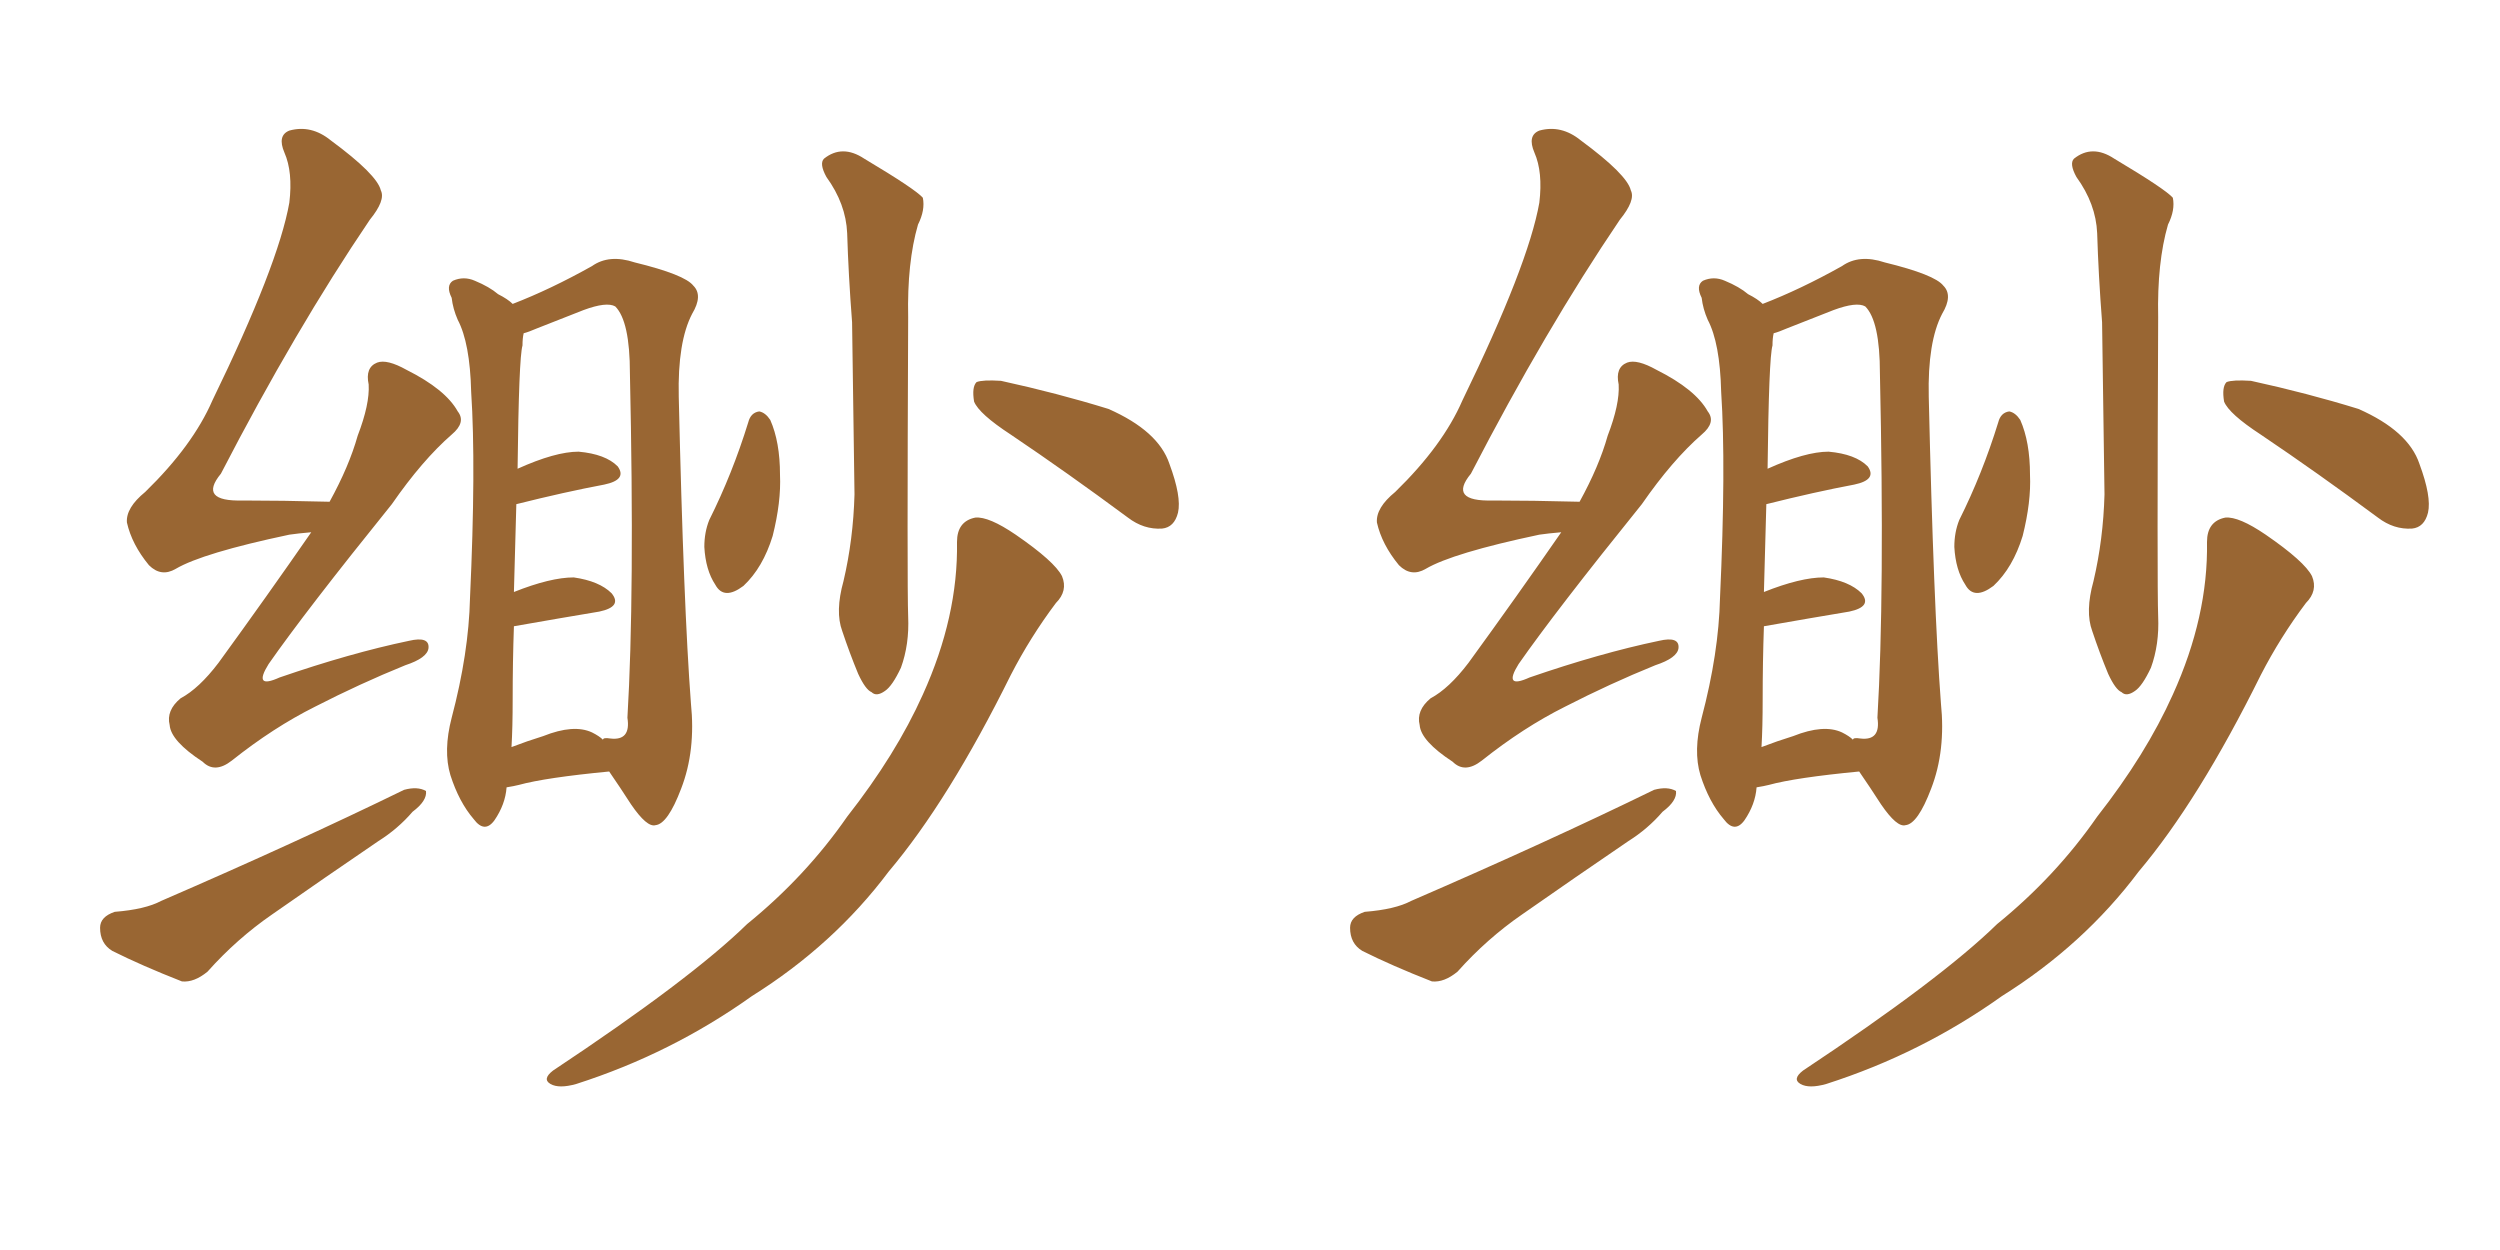 <svg xmlns="http://www.w3.org/2000/svg" xmlns:xlink="http://www.w3.org/1999/xlink" width="300" height="150"><path fill="#996633" padding="10" d="M37.35 63.87L37.35 63.87Q35.74 64.01 34.72 64.16L34.72 64.16Q24.32 66.36 21.09 68.26L21.09 68.26Q19.34 69.29 17.87 67.82L17.87 67.82Q15.82 65.33 15.23 62.70L15.23 62.70Q15.09 60.94 17.43 59.03L17.43 59.03Q23.14 53.47 25.49 48.05L25.49 48.05Q33.40 31.79 34.72 24.32L34.72 24.32Q35.16 20.65 34.13 18.31L34.13 18.31Q33.25 16.26 34.72 15.67L34.72 15.67Q37.35 14.94 39.70 16.85L39.70 16.85Q45.26 20.95 45.70 22.85L45.70 22.85Q46.29 24.02 44.38 26.37L44.38 26.37Q35.45 39.55 26.51 56.84L26.51 56.84Q23.73 60.21 29.15 60.06L29.15 60.06Q33.84 60.06 39.55 60.21L39.55 60.21Q41.89 55.96 42.92 52.29L42.92 52.29Q44.38 48.49 44.24 46.14L44.24 46.14Q43.80 44.09 45.26 43.51L45.26 43.51Q46.44 43.07 48.78 44.38L48.78 44.38Q53.47 46.73 54.93 49.37L54.93 49.37Q55.96 50.68 54.20 52.15L54.20 52.15Q50.68 55.22 47.02 60.50L47.02 60.50Q36.62 73.39 32.23 79.69L32.23 79.69Q30.32 82.76 33.54 81.30L33.54 81.30Q42.04 78.37 49.07 76.90L49.07 76.90Q51.56 76.32 51.42 77.78L51.42 77.78Q51.27 78.96 48.63 79.83L48.63 79.83Q43.21 82.03 37.79 84.81L37.79 84.81Q32.81 87.30 27.83 91.26L27.83 91.26Q25.78 92.87 24.32 91.41L24.32 91.41Q20.51 88.92 20.36 87.01L20.36 87.01Q19.92 85.25 21.68 83.79L21.68 83.79Q23.88 82.62 26.22 79.54L26.22 79.54Q32.08 71.48 37.35 63.87ZM13.77 109.42L13.77 109.42Q17.43 109.13 19.34 108.11L19.34 108.11Q35.60 101.07 48.49 94.78L48.49 94.78Q50.10 94.34 51.12 94.92L51.12 94.92Q51.27 96.09 49.51 97.41L49.51 97.41Q47.75 99.46 45.41 100.93L45.41 100.93Q38.96 105.32 32.67 109.72L32.67 109.72Q28.42 112.65 24.90 116.60L24.90 116.60Q23.29 117.92 21.83 117.77L21.83 117.77Q16.99 115.87 13.48 114.11L13.48 114.11Q12.01 113.23 12.01 111.33L12.01 111.33Q12.01 110.01 13.77 109.42ZM60.79 94.48L60.79 94.48Q60.64 96.53 59.33 98.44L59.33 98.44Q58.15 100.05 56.84 98.29L56.84 98.29Q55.08 96.24 54.05 93.02L54.05 93.02Q53.17 90.09 54.20 86.13L54.20 86.13Q56.25 78.37 56.40 71.78L56.40 71.78Q57.13 55.96 56.54 47.02L56.54 47.02Q56.40 41.16 54.93 38.38L54.93 38.38Q54.35 37.06 54.20 35.74L54.20 35.74Q53.47 34.28 54.35 33.69L54.35 33.69Q55.66 33.11 56.98 33.69L56.98 33.69Q58.74 34.42 59.77 35.30L59.77 35.30Q60.94 35.89 61.52 36.47L61.52 36.47Q66.06 34.72 71.04 31.93L71.04 31.93Q73.10 30.47 76.17 31.49L76.17 31.49Q82.18 32.96 83.20 34.28L83.20 34.28Q84.38 35.45 83.06 37.65L83.06 37.65Q81.30 41.02 81.45 47.61L81.45 47.61Q82.03 72.80 82.91 84.38L82.91 84.38Q83.50 90.09 81.74 94.63L81.74 94.63Q80.13 98.88 78.66 99.02L78.66 99.02Q77.64 99.32 75.73 96.53L75.73 96.53Q74.41 94.48 73.10 92.58L73.10 92.58Q65.48 93.31 62.26 94.19L62.26 94.19Q61.67 94.34 60.79 94.48ZM71.04 87.89L71.04 87.89Q71.92 88.33 72.36 88.77L72.36 88.77Q72.36 88.48 73.24 88.62L73.24 88.62Q75.73 88.92 75.29 86.13L75.29 86.13Q76.17 71.34 75.59 44.82L75.59 44.82Q75.59 38.53 73.83 36.77L73.83 36.77Q72.80 36.18 70.02 37.21L70.02 37.21Q67.09 38.38 64.45 39.40L64.45 39.40Q63.43 39.84 62.84 39.99L62.84 39.99Q62.70 40.58 62.70 41.46L62.70 41.46Q62.26 42.92 62.11 56.25L62.11 56.25Q66.65 54.20 69.43 54.20L69.43 54.20Q72.66 54.49 74.12 55.96L74.12 55.96Q75.29 57.57 72.51 58.15L72.51 58.15Q67.82 59.03 61.96 60.50L61.96 60.50Q61.82 65.19 61.67 71.04L61.67 71.04Q66.06 69.29 68.85 69.29L68.85 69.29Q71.92 69.73 73.39 71.19L73.39 71.19Q74.71 72.80 71.92 73.39L71.92 73.39Q67.53 74.12 61.67 75.15L61.67 75.15Q61.52 79.39 61.52 83.94L61.52 83.94Q61.52 87.30 61.38 89.65L61.38 89.65Q63.28 88.92 65.19 88.33L65.19 88.33Q68.85 86.87 71.04 87.89ZM101.22 69.73L101.22 69.73Q102.39 64.75 102.54 59.33L102.54 59.33Q102.39 48.49 102.25 38.67L102.25 38.67Q101.81 32.96 101.66 27.98L101.66 27.98Q101.51 24.46 99.17 21.24L99.17 21.24Q98.29 19.63 98.88 19.04L98.88 19.04Q101.07 17.29 103.71 19.04L103.71 19.04Q109.86 22.71 110.74 23.73L110.74 23.73Q111.04 25.20 110.16 26.95L110.16 26.95Q108.84 31.49 108.98 38.09L108.98 38.09Q108.84 70.46 108.98 73.97L108.98 73.97Q109.13 77.34 108.11 80.13L108.11 80.13Q107.08 82.32 106.20 82.91L106.20 82.91Q105.18 83.64 104.59 83.06L104.59 83.06Q103.86 82.76 102.98 80.86L102.98 80.86Q101.95 78.37 101.07 75.73L101.07 75.73Q100.20 73.39 101.22 69.73ZM89.79 50.68L89.79 50.68Q90.09 49.51 91.11 49.37L91.11 49.37Q91.85 49.51 92.43 50.39L92.43 50.39Q93.60 53.03 93.60 56.98L93.60 56.98Q93.75 60.21 92.72 64.31L92.72 64.31Q91.55 68.12 89.21 70.31L89.21 70.31Q86.87 72.07 85.84 70.17L85.84 70.17Q84.67 68.41 84.52 65.63L84.52 65.63Q84.52 63.87 85.11 62.40L85.11 62.40Q87.89 56.84 89.79 50.68ZM121.29 52.15L121.29 52.15Q117.48 49.66 116.89 48.19L116.89 48.19Q116.60 46.44 117.19 45.85L117.19 45.85Q117.92 45.56 120.12 45.70L120.12 45.70Q126.86 47.17 133.01 49.07L133.01 49.07Q139.01 51.71 140.33 55.66L140.33 55.66Q141.80 59.62 141.36 61.52L141.36 61.52Q140.92 63.28 139.45 63.43L139.45 63.43Q137.26 63.57 135.35 62.11L135.35 62.11Q128.03 56.69 121.29 52.15ZM114.84 65.04L114.84 65.04L114.84 65.04Q114.84 62.55 117.04 62.11L117.04 62.11Q118.65 61.96 121.88 64.16L121.88 64.16Q126.56 67.38 127.44 69.14L127.44 69.14Q128.17 70.90 126.71 72.36L126.71 72.36Q123.63 76.46 121.29 81.01L121.29 81.01Q113.82 96.09 106.64 104.59L106.64 104.59Q100.05 113.38 90.23 119.53L90.23 119.53Q80.57 126.42 69.14 130.08L69.14 130.08Q67.09 130.66 66.06 130.08L66.06 130.08Q65.04 129.49 66.36 128.47L66.36 128.47Q82.91 117.48 89.65 110.89L89.65 110.89Q96.68 105.18 101.66 98.00L101.66 98.00Q107.52 90.53 110.74 83.35L110.74 83.35Q114.99 73.97 114.84 65.04ZM187.35 63.87L187.35 63.87Q185.74 64.01 184.72 64.16L184.72 64.16Q174.32 66.36 171.09 68.26L171.09 68.26Q169.34 69.29 167.87 67.82L167.87 67.82Q165.82 65.33 165.23 62.70L165.23 62.70Q165.09 60.94 167.43 59.03L167.43 59.03Q173.14 53.47 175.49 48.05L175.49 48.05Q183.40 31.79 184.72 24.32L184.72 24.32Q185.16 20.65 184.13 18.31L184.13 18.31Q183.25 16.26 184.72 15.67L184.72 15.67Q187.35 14.94 189.70 16.85L189.70 16.85Q195.26 20.95 195.70 22.85L195.70 22.85Q196.29 24.02 194.38 26.37L194.38 26.37Q185.45 39.55 176.51 56.84L176.51 56.84Q173.73 60.21 179.15 60.06L179.15 60.06Q183.84 60.06 189.55 60.21L189.55 60.21Q191.89 55.96 192.92 52.29L192.92 52.29Q194.38 48.49 194.24 46.14L194.24 46.14Q193.80 44.09 195.26 43.51L195.26 43.51Q196.44 43.07 198.78 44.38L198.78 44.38Q203.47 46.73 204.93 49.37L204.93 49.37Q205.96 50.68 204.20 52.15L204.20 52.15Q200.68 55.22 197.02 60.50L197.02 60.50Q186.62 73.39 182.23 79.69L182.23 79.69Q180.32 82.76 183.54 81.30L183.54 81.30Q192.04 78.37 199.07 76.90L199.07 76.90Q201.56 76.32 201.42 77.78L201.42 77.78Q201.27 78.96 198.63 79.83L198.63 79.83Q193.21 82.03 187.79 84.81L187.79 84.81Q182.81 87.30 177.83 91.26L177.83 91.26Q175.78 92.87 174.32 91.41L174.32 91.41Q170.51 88.92 170.36 87.01L170.36 87.01Q169.92 85.25 171.68 83.79L171.68 83.79Q173.88 82.62 176.22 79.54L176.22 79.54Q182.08 71.48 187.35 63.87ZM163.77 109.42L163.77 109.42Q167.43 109.13 169.34 108.11L169.34 108.11Q185.60 101.07 198.49 94.78L198.49 94.78Q200.10 94.34 201.12 94.92L201.12 94.92Q201.27 96.09 199.51 97.41L199.51 97.41Q197.75 99.46 195.41 100.93L195.41 100.93Q188.96 105.32 182.67 109.72L182.67 109.72Q178.42 112.65 174.90 116.60L174.90 116.60Q173.29 117.92 171.83 117.77L171.83 117.77Q166.99 115.87 163.48 114.11L163.48 114.11Q162.01 113.23 162.01 111.33L162.01 111.33Q162.01 110.01 163.77 109.42ZM210.79 94.48L210.79 94.48Q210.64 96.53 209.33 98.44L209.33 98.44Q208.15 100.05 206.84 98.29L206.84 98.29Q205.08 96.24 204.05 93.02L204.05 93.02Q203.17 90.09 204.20 86.13L204.20 86.13Q206.25 78.37 206.40 71.78L206.40 71.78Q207.13 55.96 206.54 47.02L206.54 47.02Q206.40 41.16 204.93 38.38L204.93 38.38Q204.35 37.06 204.20 35.74L204.20 35.74Q203.47 34.28 204.35 33.69L204.35 33.69Q205.66 33.11 206.98 33.69L206.98 33.69Q208.74 34.42 209.77 35.30L209.77 35.30Q210.94 35.89 211.52 36.47L211.52 36.47Q216.06 34.72 221.04 31.93L221.04 31.93Q223.10 30.47 226.17 31.49L226.17 31.49Q232.18 32.96 233.20 34.28L233.20 34.28Q234.38 35.45 233.06 37.65L233.06 37.65Q231.30 41.02 231.45 47.61L231.45 47.61Q232.03 72.80 232.91 84.38L232.91 84.38Q233.50 90.09 231.74 94.63L231.74 94.63Q230.13 98.88 228.66 99.02L228.66 99.02Q227.64 99.32 225.73 96.53L225.73 96.53Q224.41 94.48 223.10 92.58L223.10 92.58Q215.48 93.31 212.26 94.19L212.26 94.19Q211.67 94.34 210.79 94.48ZM221.04 87.89L221.04 87.89Q221.92 88.33 222.36 88.77L222.36 88.77Q222.36 88.48 223.24 88.62L223.24 88.62Q225.73 88.92 225.29 86.13L225.29 86.13Q226.17 71.34 225.59 44.82L225.59 44.82Q225.59 38.53 223.83 36.77L223.83 36.77Q222.80 36.18 220.02 37.21L220.02 37.21Q217.09 38.38 214.45 39.40L214.45 39.40Q213.43 39.84 212.84 39.99L212.84 39.99Q212.70 40.58 212.70 41.46L212.70 41.46Q212.26 42.92 212.11 56.25L212.11 56.25Q216.65 54.20 219.43 54.20L219.43 54.20Q222.66 54.49 224.12 55.96L224.12 55.96Q225.29 57.57 222.51 58.15L222.51 58.15Q217.82 59.03 211.96 60.50L211.96 60.50Q211.82 65.19 211.67 71.04L211.67 71.04Q216.06 69.29 218.85 69.29L218.85 69.29Q221.92 69.73 223.39 71.19L223.39 71.19Q224.71 72.80 221.92 73.39L221.92 73.39Q217.53 74.12 211.67 75.15L211.67 75.15Q211.52 79.39 211.52 83.94L211.52 83.94Q211.52 87.30 211.38 89.65L211.38 89.65Q213.28 88.92 215.19 88.33L215.19 88.33Q218.85 86.87 221.04 87.89ZM251.22 69.73L251.22 69.73Q252.39 64.75 252.54 59.33L252.54 59.33Q252.39 48.49 252.25 38.67L252.25 38.67Q251.81 32.96 251.66 27.98L251.66 27.98Q251.51 24.46 249.17 21.24L249.17 21.24Q248.29 19.63 248.88 19.04L248.88 19.04Q251.07 17.29 253.71 19.04L253.71 19.04Q259.86 22.71 260.74 23.73L260.74 23.73Q261.04 25.20 260.16 26.95L260.16 26.95Q258.84 31.49 258.98 38.09L258.98 38.09Q258.84 70.46 258.98 73.97L258.98 73.97Q259.13 77.34 258.11 80.13L258.11 80.13Q257.08 82.32 256.20 82.91L256.20 82.91Q255.18 83.64 254.59 83.06L254.59 83.06Q253.86 82.76 252.98 80.86L252.98 80.86Q251.95 78.37 251.07 75.73L251.07 75.73Q250.20 73.39 251.22 69.73ZM239.79 50.68L239.79 50.68Q240.09 49.51 241.11 49.37L241.11 49.37Q241.85 49.51 242.43 50.39L242.43 50.39Q243.60 53.03 243.60 56.98L243.60 56.98Q243.75 60.21 242.72 64.31L242.72 64.31Q241.55 68.12 239.21 70.31L239.21 70.31Q236.87 72.07 235.84 70.17L235.84 70.17Q234.67 68.41 234.52 65.63L234.52 65.63Q234.52 63.87 235.11 62.40L235.11 62.40Q237.89 56.84 239.79 50.68ZM271.29 52.15L271.29 52.15Q267.48 49.66 266.89 48.19L266.89 48.19Q266.60 46.44 267.19 45.85L267.19 45.85Q267.92 45.56 270.12 45.70L270.12 45.70Q276.86 47.17 283.01 49.07L283.01 49.07Q289.01 51.71 290.33 55.66L290.33 55.66Q291.80 59.62 291.36 61.52L291.36 61.52Q290.92 63.28 289.45 63.43L289.45 63.43Q287.26 63.57 285.35 62.11L285.35 62.11Q278.03 56.69 271.29 52.15ZM264.84 65.04L264.84 65.04L264.84 65.04Q264.84 62.55 267.04 62.11L267.04 62.11Q268.65 61.96 271.88 64.16L271.88 64.16Q276.56 67.38 277.44 69.14L277.44 69.14Q278.17 70.90 276.71 72.36L276.71 72.36Q273.63 76.46 271.29 81.01L271.29 81.01Q263.82 96.09 256.64 104.59L256.64 104.59Q250.05 113.38 240.23 119.53L240.23 119.53Q230.57 126.42 219.14 130.08L219.14 130.08Q217.09 130.66 216.06 130.08L216.06 130.08Q215.04 129.49 216.36 128.47L216.36 128.47Q232.91 117.48 239.65 110.89L239.65 110.89Q246.68 105.18 251.66 98.00L251.66 98.00Q257.52 90.53 260.74 83.35L260.74 83.35Q264.99 73.97 264.84 65.04Z"/></svg>